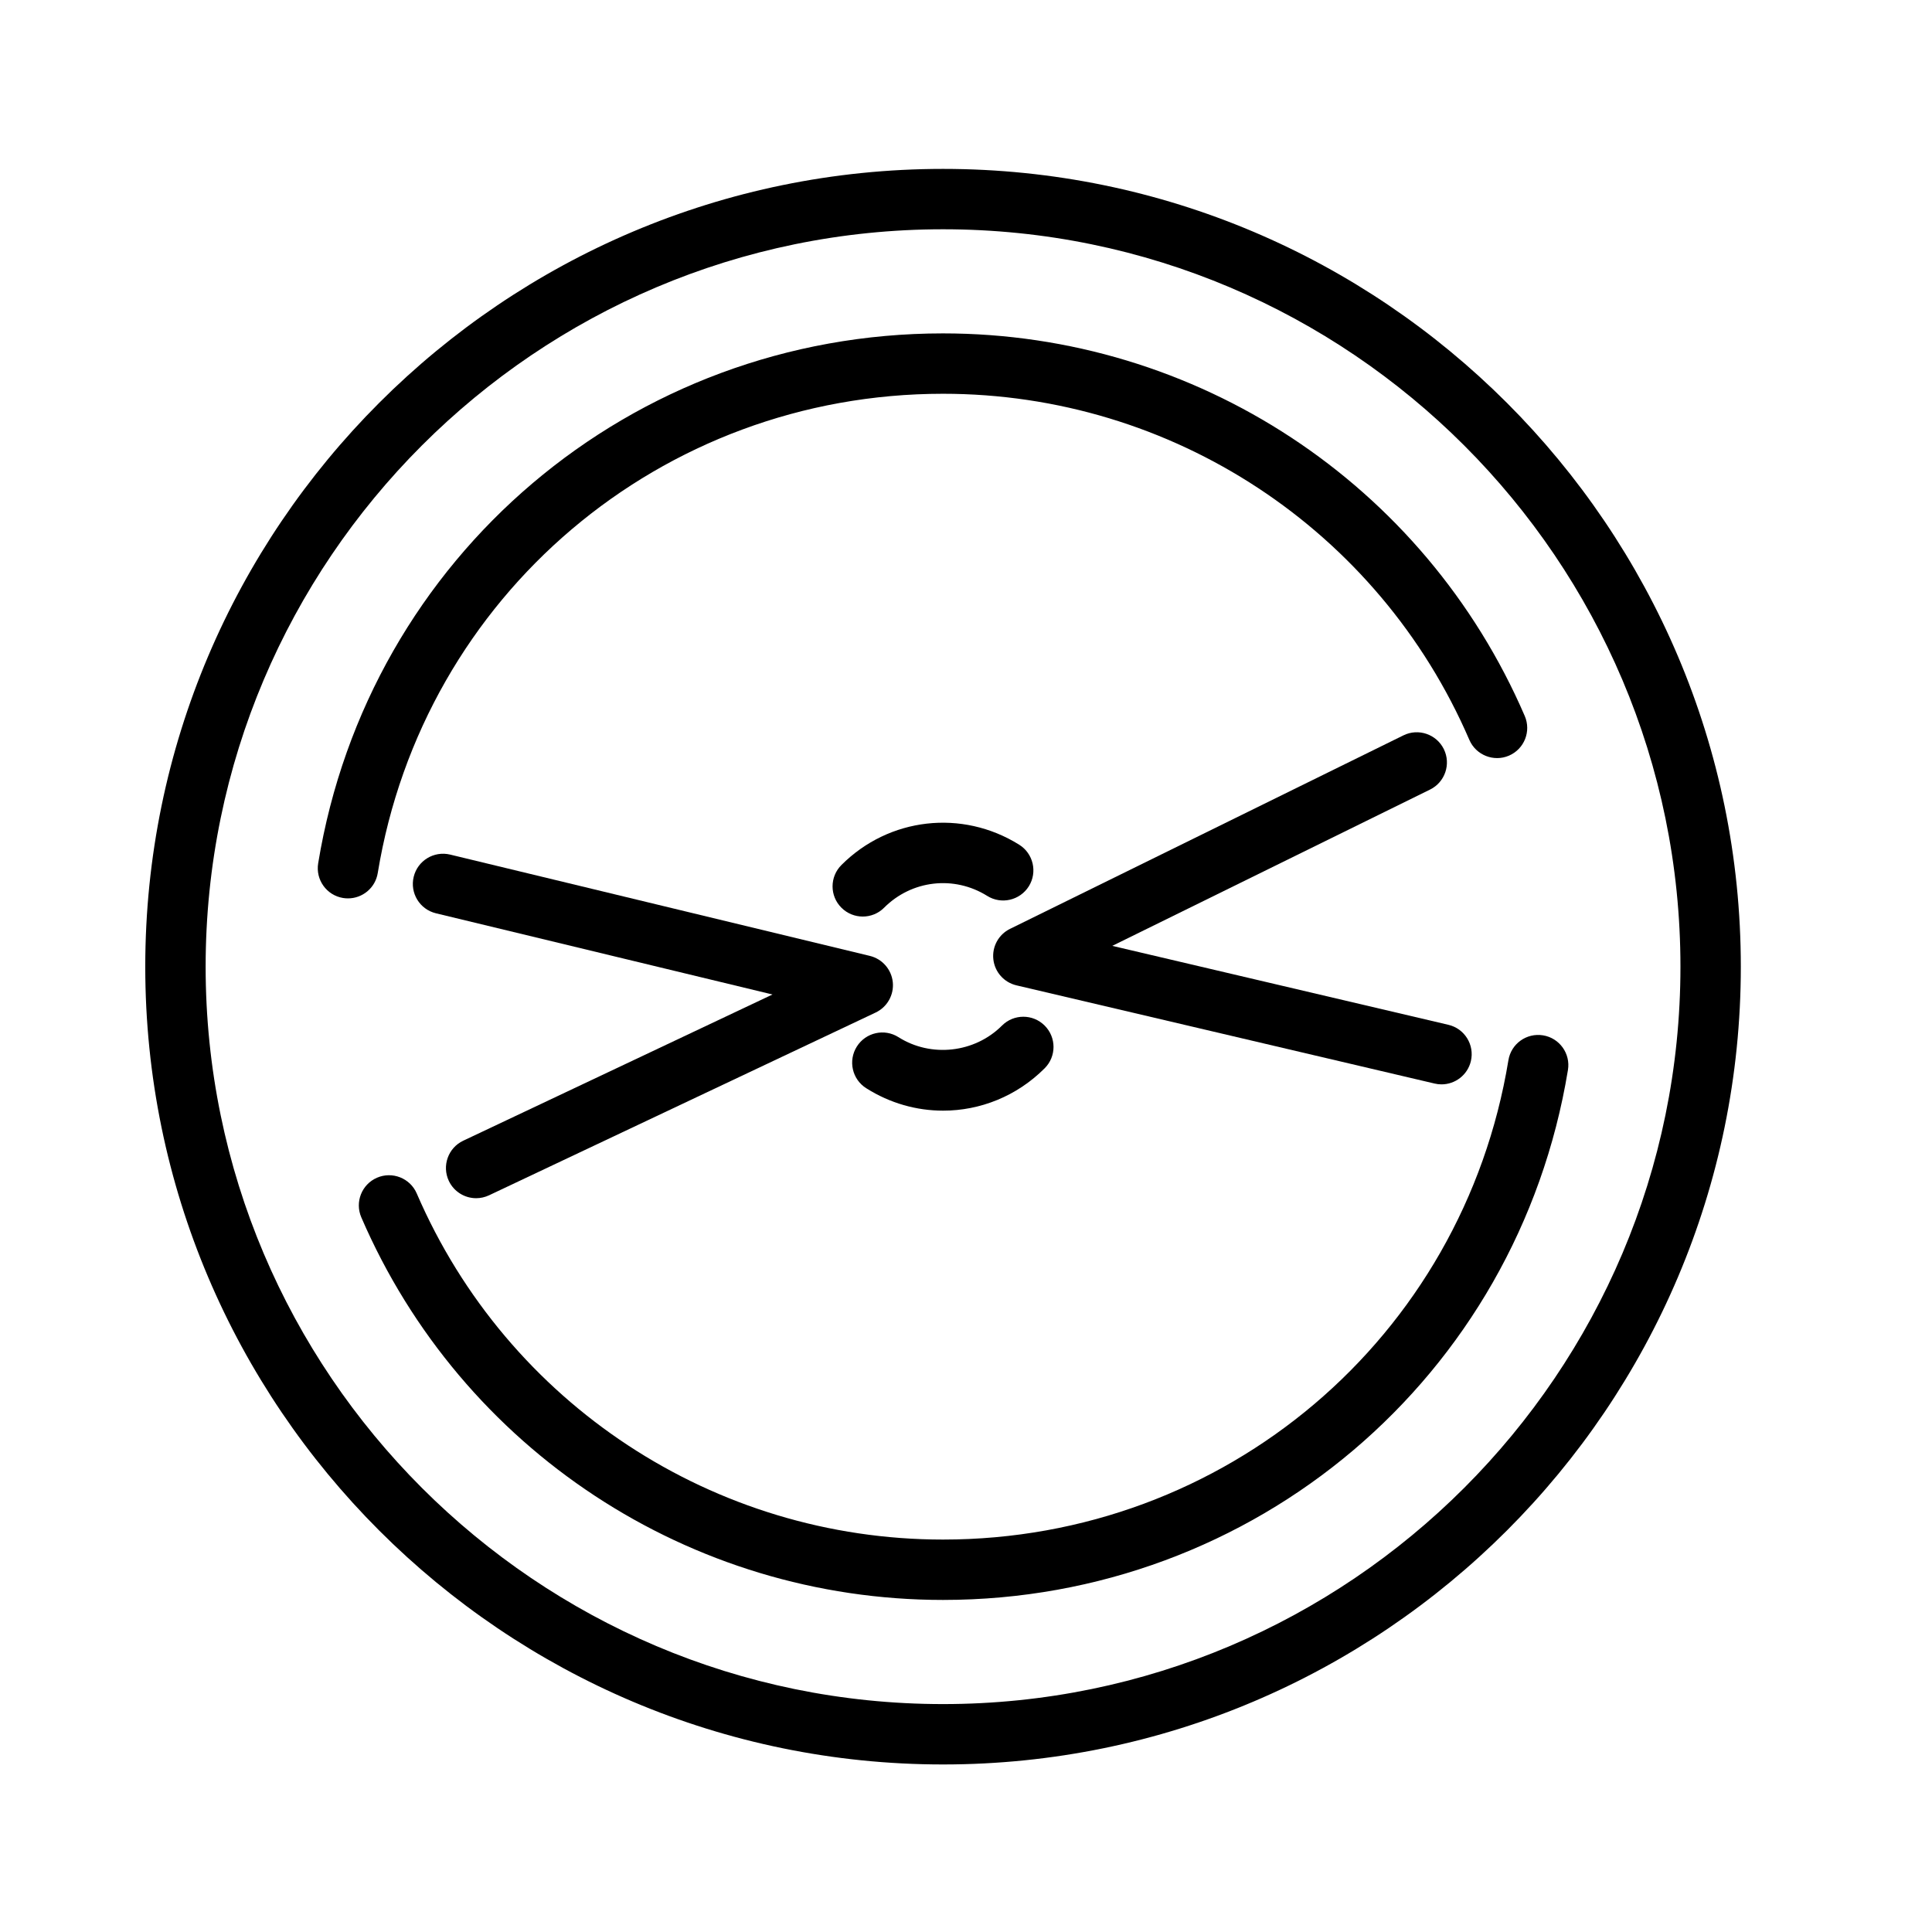 <?xml version="1.0" encoding="utf-8"?>
<!-- Generator: Adobe Illustrator 17.0.0, SVG Export Plug-In . SVG Version: 6.00 Build 0)  -->
<!DOCTYPE svg PUBLIC "-//W3C//DTD SVG 1.1//EN" "http://www.w3.org/Graphics/SVG/1.1/DTD/svg11.dtd">
<svg version="1.1" id="Capa_1" xmlns="http://www.w3.org/2000/svg" xmlns:xlink="http://www.w3.org/1999/xlink" x="0px" y="0px"
	 width="64px" height="64px" viewBox="0 0 64 64" enable-background="new 0 0 64 64" xml:space="preserve">
<path d="M28.694,36.048c0.79,0.5,1.672,0.744,2.548,0.744c1.226,0,2.439-0.478,3.364-1.404c0.391-0.39,0.391-1.023,0-1.414
	c-0.391-0.391-1.023-0.391-1.414,0c-0.906,0.907-2.35,1.067-3.428,0.384c-0.468-0.297-1.085-0.157-1.38,0.31
	C28.089,35.135,28.227,35.753,28.694,36.048z"/>
<path d="M29.287,30.069c0.915-0.916,2.319-1.077,3.416-0.391c0.467,0.293,1.084,0.149,1.378-0.318
	c0.292-0.469,0.149-1.085-0.319-1.378c-1.891-1.181-4.313-0.905-5.889,0.673c-0.391,0.391-0.391,1.024,0,1.414
	c0.195,0.195,0.451,0.293,0.707,0.293C28.836,30.362,29.092,30.265,29.287,30.069z"/>
<path d="M31.24,58.45c14.571,0,26.427-11.855,26.427-26.427c0-14.572-11.856-26.428-26.427-26.428
	c-14.572,0-26.428,11.855-26.428,26.428C4.812,46.595,16.668,58.45,31.24,58.45z M31.24,7.595c13.469,0,24.427,10.958,24.427,24.428
	c0,13.469-10.958,24.427-24.427,24.427c-13.47,0-24.428-10.958-24.428-24.427C6.812,18.553,17.77,7.595,31.24,7.595z"/>
<path d="M31.238,53c10.325,0,19.031-7.382,20.702-17.554c0.09-0.545-0.279-1.06-0.824-1.149c-0.546-0.089-1.06,0.279-1.148,0.825
	C48.456,44.323,40.579,51,31.238,51c-7.584,0-14.427-4.5-17.433-11.465c-0.219-0.509-0.811-0.74-1.315-0.522
	c-0.507,0.219-0.74,0.807-0.521,1.314C15.291,48.026,22.854,53,31.238,53z"/>
<path d="M12.513,28.922c1.511-9.201,9.386-15.878,18.726-15.878c7.586,0,14.43,4.5,17.435,11.465
	c0.219,0.508,0.812,0.74,1.314,0.522c0.507-0.219,0.74-0.807,0.521-1.314c-3.321-7.699-10.887-12.673-19.271-12.673
	c-10.324,0-19.029,7.383-20.698,17.554c-0.09,0.545,0.279,1.06,0.824,1.149c0.055,0.009,0.109,0.013,0.163,0.013
	C12.009,29.76,12.433,29.413,12.513,28.922z"/>
<path d="M14.868,39.119c0.171,0.361,0.53,0.573,0.905,0.573c0.143,0,0.288-0.031,0.427-0.096l12.808-6.055
	c0.383-0.182,0.61-0.585,0.567-1.006c-0.044-0.422-0.349-0.77-0.761-0.87L14.91,28.309c-0.536-0.128-1.077,0.2-1.206,0.738
	c-0.13,0.537,0.2,1.077,0.737,1.207l11.149,2.69l-10.246,4.844C14.846,38.023,14.633,38.62,14.868,39.119z"/>
<path d="M47.752,35.921c0.453,0,0.864-0.31,0.973-0.771c0.126-0.538-0.207-1.076-0.745-1.202l-11.134-2.615l10.527-5.178
	c0.495-0.244,0.699-0.843,0.456-1.339c-0.244-0.496-0.845-0.7-1.339-0.456L33.458,30.77c-0.379,0.186-0.6,0.591-0.552,1.01
	c0.047,0.42,0.354,0.764,0.765,0.861l13.852,3.253C47.6,35.913,47.676,35.921,47.752,35.921z"/>
</svg>
